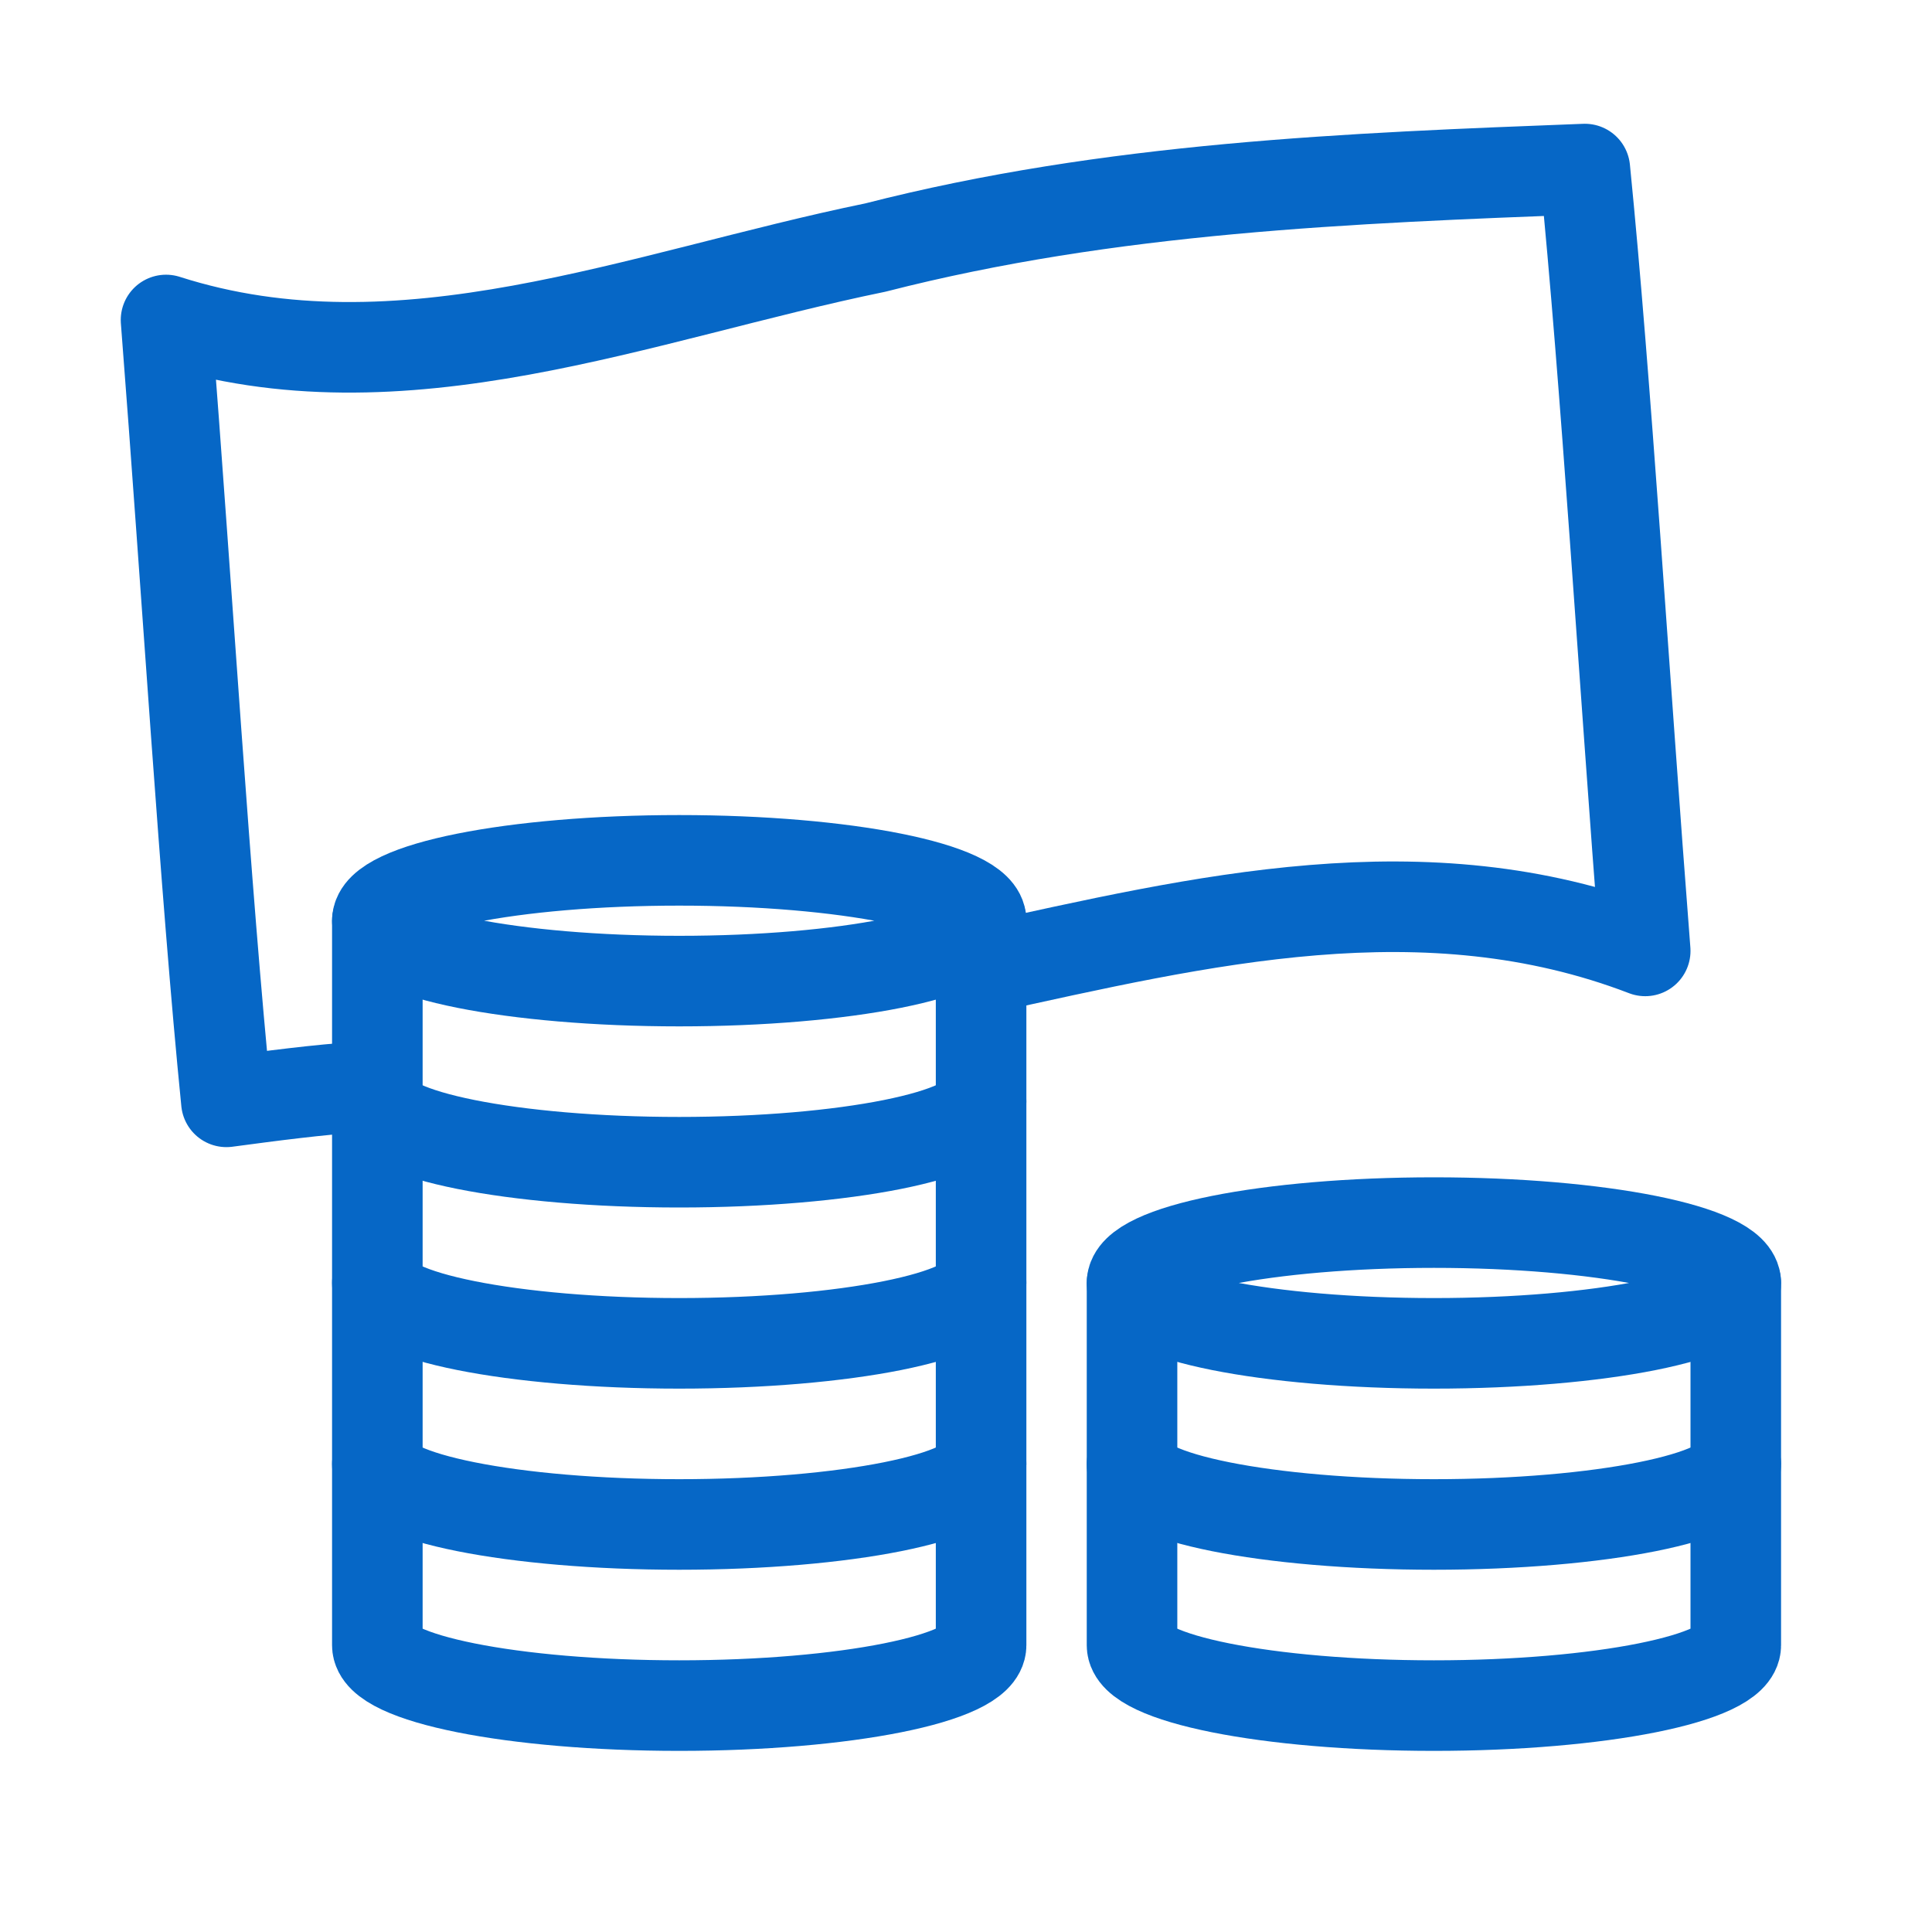 <?xml version="1.0" encoding="utf-8"?>
<!-- Generator: Adobe Illustrator 23.0.1, SVG Export Plug-In . SVG Version: 6.00 Build 0)  -->
<svg version="1.1" id="Layer_1" xmlns="http://www.w3.org/2000/svg" xmlns:xlink="http://www.w3.org/1999/xlink" x="0px" y="0px"
	 viewBox="0 0 64 64" style="enable-background:new 0 0 64 64;" xml:space="preserve">
<style type="text/css">
	.st0{fill:none;stroke:#0667C6;stroke-width:3;stroke-linejoin:round;stroke-miterlimit:10;}
	.st1{fill:none;stroke:#0667C6;stroke-width:3;stroke-miterlimit:10;}
	.st2{fill:#FFFFFF;stroke:#0667C6;stroke-width:3;stroke-linecap:round;stroke-miterlimit:10;}
	.st3{fill:none;stroke:#0667C6;stroke-width:3;stroke-linecap:round;stroke-linejoin:round;stroke-miterlimit:10;}
	.st4{fill:none;stroke:#0667C6;stroke-width:3;stroke-linecap:round;stroke-linejoin:round;}
</style>
<g>
	<path class="st0" d="M32.5,32.1c7.3-1.6,14.7-3.4,22-0.6c-0.7-9-1.3-18.9-2-25.9C44.7,5.9,36.8,6.2,29,8.2
		c-7.8,1.6-15.7,4.9-23.5,2.4c0.7,9,1.3,18.9,2,25.9c1.5-0.2,3-0.4,4.5-0.5"/>
</g>
<path id="Oval_5" class="st4" d="M22.5,32.5c5.5,0,10-0.9,10-2s-4.5-2-10-2c-5.5,0-10,0.9-10,2S17,32.5,22.5,32.5z"/>
<path id="Shape_148" class="st4" d="M32.5,30.5v6c0,1.1-4.5,2-10,2s-10-0.9-10-2v-6"/>
<path id="Shape_149" class="st4" d="M32.5,36.5v6c0,1.1-4.5,2-10,2s-10-0.9-10-2v-6"/>
<path id="Oval_5_3_" class="st4" d="M47.5,44.5c5.5,0,10-0.9,10-2s-4.5-2-10-2c-5.5,0-10,0.9-10,2S42,44.5,47.5,44.5z"/>
<path id="Shape_148_1_" class="st4" d="M57.5,42.5v6c0,1.1-4.5,2-10,2s-10-0.9-10-2v-6"/>
<path id="Shape_149_1_" class="st4" d="M57.5,48.5v6c0,1.1-4.5,2-10,2s-10-0.9-10-2v-6"/>
<path id="Shape_150" class="st4" d="M32.5,42.5v6c0,1.1-4.5,2-10,2s-10-0.9-10-2v-6"/>
<path id="Shape_151" class="st4" d="M32.5,48.5v6c0,1.1-4.5,2-10,2s-10-0.9-10-2v-6"/>
</svg>
